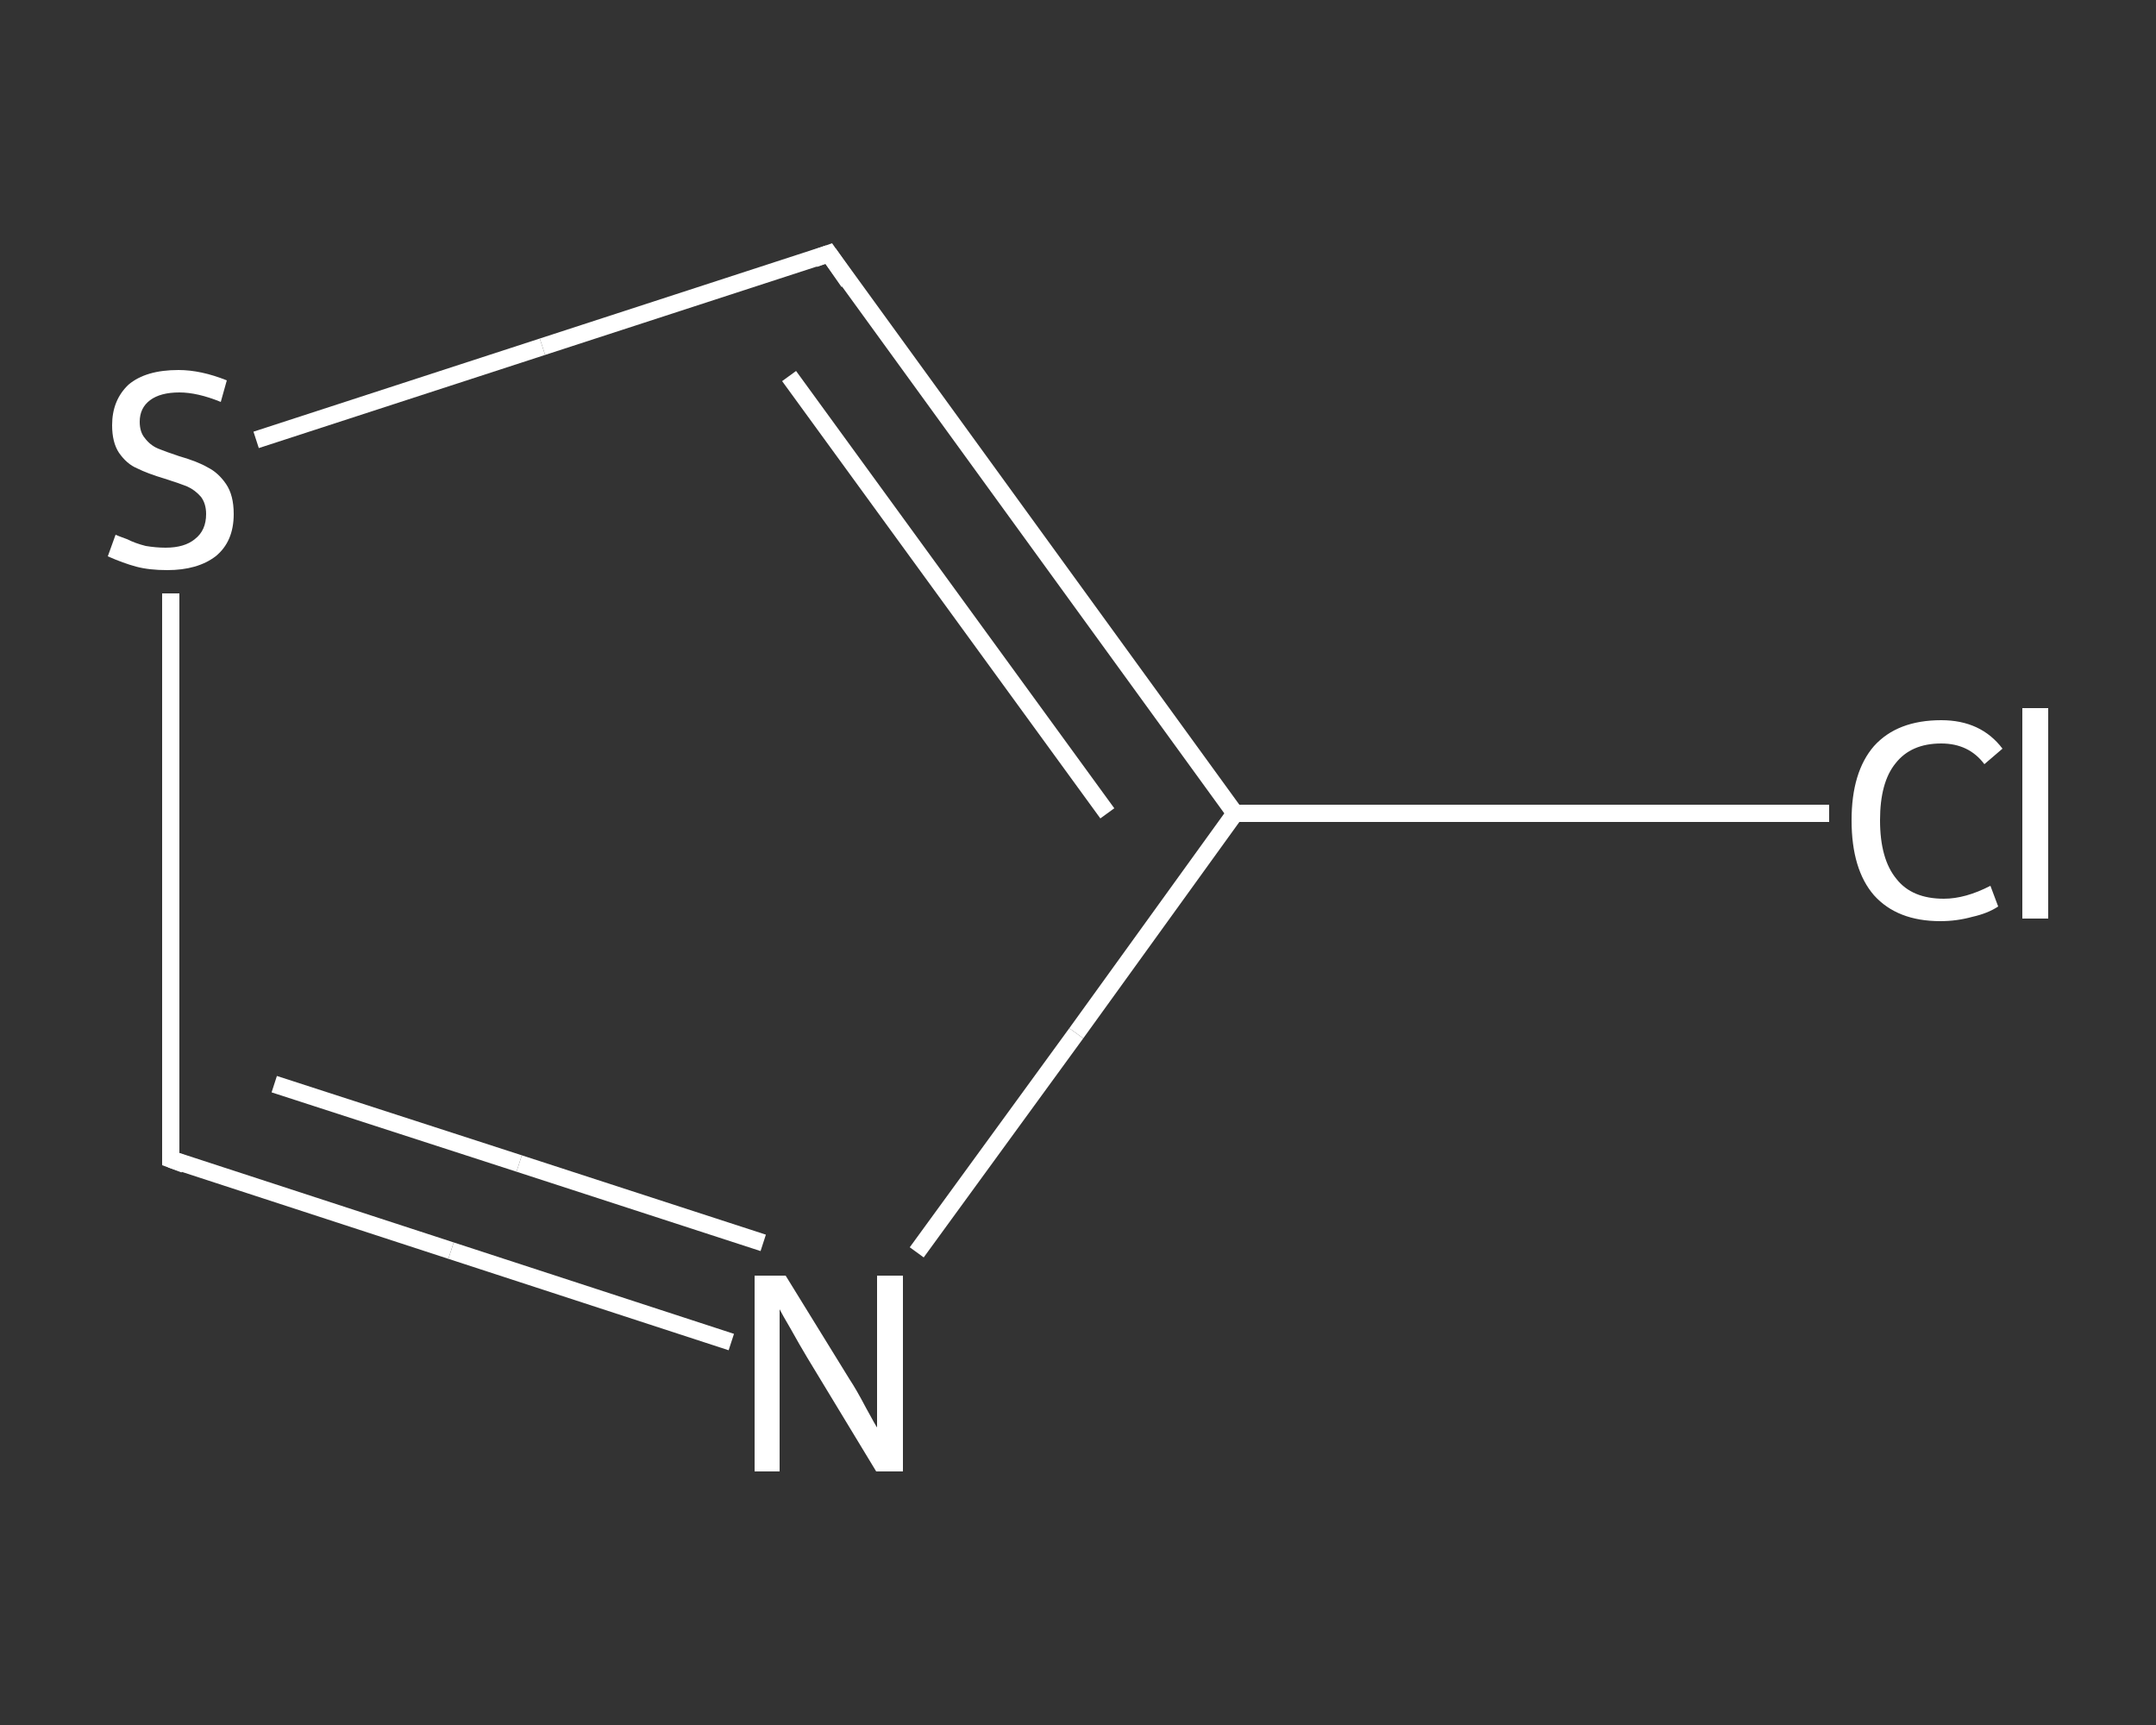 <?xml version='1.0' encoding='iso-8859-1'?>
<svg version='1.1' baseProfile='full'
              xmlns='http://www.w3.org/2000/svg'
                      xmlns:rdkit='http://www.rdkit.org/xml'
                      xmlns:xlink='http://www.w3.org/1999/xlink'
                  xml:space='preserve'
width='250px' height='200px' viewBox='0 0 250 200'>
<rect x="0" y="0" width="250" height="200" fill="#333333" stroke="none"/>
<!-- END OF HEADER -->
<rect style='opacity:1.0;fill:transparent;stroke:none' width='250.0' height='200.0' x='0.0' y='0.0'> </rect>
<path class='bond-0 atom-0 atom-1' d='M 212.1,94.3 L 177.7,94.3' style='fill:none;fill-rule:evenodd;stroke:#FFFFFF;stroke-width:2.0px;stroke-linecap:butt;stroke-linejoin:miter;stroke-opacity:1' />
<path class='bond-0 atom-0 atom-1' d='M 177.7,94.3 L 143.2,94.3' style='fill:none;fill-rule:evenodd;stroke:#FFFFFF;stroke-width:2.0px;stroke-linecap:butt;stroke-linejoin:miter;stroke-opacity:1' />
<path class='bond-1 atom-1 atom-2' d='M 143.2,94.3 L 96.1,29.4' style='fill:none;fill-rule:evenodd;stroke:#FFFFFF;stroke-width:2.0px;stroke-linecap:butt;stroke-linejoin:miter;stroke-opacity:1' />
<path class='bond-1 atom-1 atom-2' d='M 128.4,94.3 L 91.5,43.6' style='fill:none;fill-rule:evenodd;stroke:#FFFFFF;stroke-width:2.0px;stroke-linecap:butt;stroke-linejoin:miter;stroke-opacity:1' />
<path class='bond-2 atom-2 atom-3' d='M 96.1,29.4 L 62.9,40.2' style='fill:none;fill-rule:evenodd;stroke:#FFFFFF;stroke-width:2.0px;stroke-linecap:butt;stroke-linejoin:miter;stroke-opacity:1' />
<path class='bond-2 atom-2 atom-3' d='M 62.9,40.2 L 29.7,51.0' style='fill:none;fill-rule:evenodd;stroke:#FFFFFF;stroke-width:2.0px;stroke-linecap:butt;stroke-linejoin:miter;stroke-opacity:1' />
<path class='bond-3 atom-3 atom-4' d='M 19.8,68.8 L 19.8,101.6' style='fill:none;fill-rule:evenodd;stroke:#FFFFFF;stroke-width:2.0px;stroke-linecap:butt;stroke-linejoin:miter;stroke-opacity:1' />
<path class='bond-3 atom-3 atom-4' d='M 19.8,101.6 L 19.8,134.4' style='fill:none;fill-rule:evenodd;stroke:#FFFFFF;stroke-width:2.0px;stroke-linecap:butt;stroke-linejoin:miter;stroke-opacity:1' />
<path class='bond-4 atom-4 atom-5' d='M 19.8,134.4 L 52.3,145.0' style='fill:none;fill-rule:evenodd;stroke:#FFFFFF;stroke-width:2.0px;stroke-linecap:butt;stroke-linejoin:miter;stroke-opacity:1' />
<path class='bond-4 atom-4 atom-5' d='M 52.3,145.0 L 84.8,155.6' style='fill:none;fill-rule:evenodd;stroke:#FFFFFF;stroke-width:2.0px;stroke-linecap:butt;stroke-linejoin:miter;stroke-opacity:1' />
<path class='bond-4 atom-4 atom-5' d='M 31.8,125.7 L 60.2,134.9' style='fill:none;fill-rule:evenodd;stroke:#FFFFFF;stroke-width:2.0px;stroke-linecap:butt;stroke-linejoin:miter;stroke-opacity:1' />
<path class='bond-4 atom-4 atom-5' d='M 60.2,134.9 L 88.5,144.1' style='fill:none;fill-rule:evenodd;stroke:#FFFFFF;stroke-width:2.0px;stroke-linecap:butt;stroke-linejoin:miter;stroke-opacity:1' />
<path class='bond-5 atom-5 atom-1' d='M 106.3,145.2 L 124.8,119.8' style='fill:none;fill-rule:evenodd;stroke:#FFFFFF;stroke-width:2.0px;stroke-linecap:butt;stroke-linejoin:miter;stroke-opacity:1' />
<path class='bond-5 atom-5 atom-1' d='M 124.8,119.8 L 143.2,94.3' style='fill:none;fill-rule:evenodd;stroke:#FFFFFF;stroke-width:2.0px;stroke-linecap:butt;stroke-linejoin:miter;stroke-opacity:1' />
<path d='M 98.4,32.7 L 96.1,29.4 L 94.4,30.0' style='fill:none;stroke:#FFFFFF;stroke-width:2.0px;stroke-linecap:butt;stroke-linejoin:miter;stroke-opacity:1;' />
<path d='M 19.8,132.8 L 19.8,134.4 L 21.4,135.0' style='fill:none;stroke:#FFFFFF;stroke-width:2.0px;stroke-linecap:butt;stroke-linejoin:miter;stroke-opacity:1;' />
<path class='atom-0' d='M 214.7 95.1
Q 214.7 89.5, 217.3 86.5
Q 220.0 83.5, 225.1 83.5
Q 229.7 83.5, 232.2 86.8
L 230.1 88.6
Q 228.3 86.2, 225.1 86.2
Q 221.6 86.2, 219.8 88.5
Q 218.0 90.7, 218.0 95.1
Q 218.0 99.6, 219.9 101.9
Q 221.7 104.2, 225.4 104.2
Q 227.9 104.2, 230.8 102.7
L 231.7 105.1
Q 230.5 105.9, 228.7 106.3
Q 226.9 106.8, 225.0 106.8
Q 220.0 106.8, 217.3 103.8
Q 214.7 100.8, 214.7 95.1
' fill='#FFFFFF'/>
<path class='atom-0' d='M 234.5 82.1
L 237.5 82.1
L 237.5 106.5
L 234.5 106.5
L 234.5 82.1
' fill='#FFFFFF'/>
<path class='atom-3' d='M 13.4 62.0
Q 13.6 62.1, 14.7 62.5
Q 15.7 63.0, 16.9 63.3
Q 18.1 63.5, 19.2 63.5
Q 21.4 63.5, 22.6 62.5
Q 23.9 61.5, 23.9 59.6
Q 23.9 58.4, 23.3 57.6
Q 22.6 56.8, 21.7 56.4
Q 20.7 56.0, 19.1 55.5
Q 17.1 54.9, 15.9 54.3
Q 14.7 53.8, 13.8 52.5
Q 13.0 51.3, 13.0 49.3
Q 13.0 46.4, 14.9 44.6
Q 16.9 42.9, 20.7 42.9
Q 23.3 42.9, 26.3 44.1
L 25.6 46.6
Q 22.9 45.5, 20.8 45.5
Q 18.6 45.5, 17.4 46.4
Q 16.2 47.3, 16.2 48.9
Q 16.2 50.1, 16.8 50.8
Q 17.4 51.6, 18.3 52.0
Q 19.3 52.4, 20.8 52.9
Q 22.9 53.5, 24.1 54.2
Q 25.3 54.8, 26.2 56.1
Q 27.1 57.4, 27.1 59.6
Q 27.1 62.8, 25.0 64.5
Q 22.9 66.1, 19.4 66.1
Q 17.3 66.1, 15.8 65.7
Q 14.3 65.3, 12.5 64.5
L 13.4 62.0
' fill='#FFFFFF'/>
<path class='atom-5' d='M 91.1 147.9
L 98.5 159.9
Q 99.3 161.1, 100.4 163.2
Q 101.6 165.4, 101.7 165.5
L 101.7 147.9
L 104.7 147.9
L 104.7 170.6
L 101.6 170.6
L 93.6 157.4
Q 92.7 155.9, 91.7 154.1
Q 90.7 152.4, 90.4 151.8
L 90.4 170.6
L 87.5 170.6
L 87.5 147.9
L 91.1 147.9
' fill='#FFFFFF'/>
</svg>
